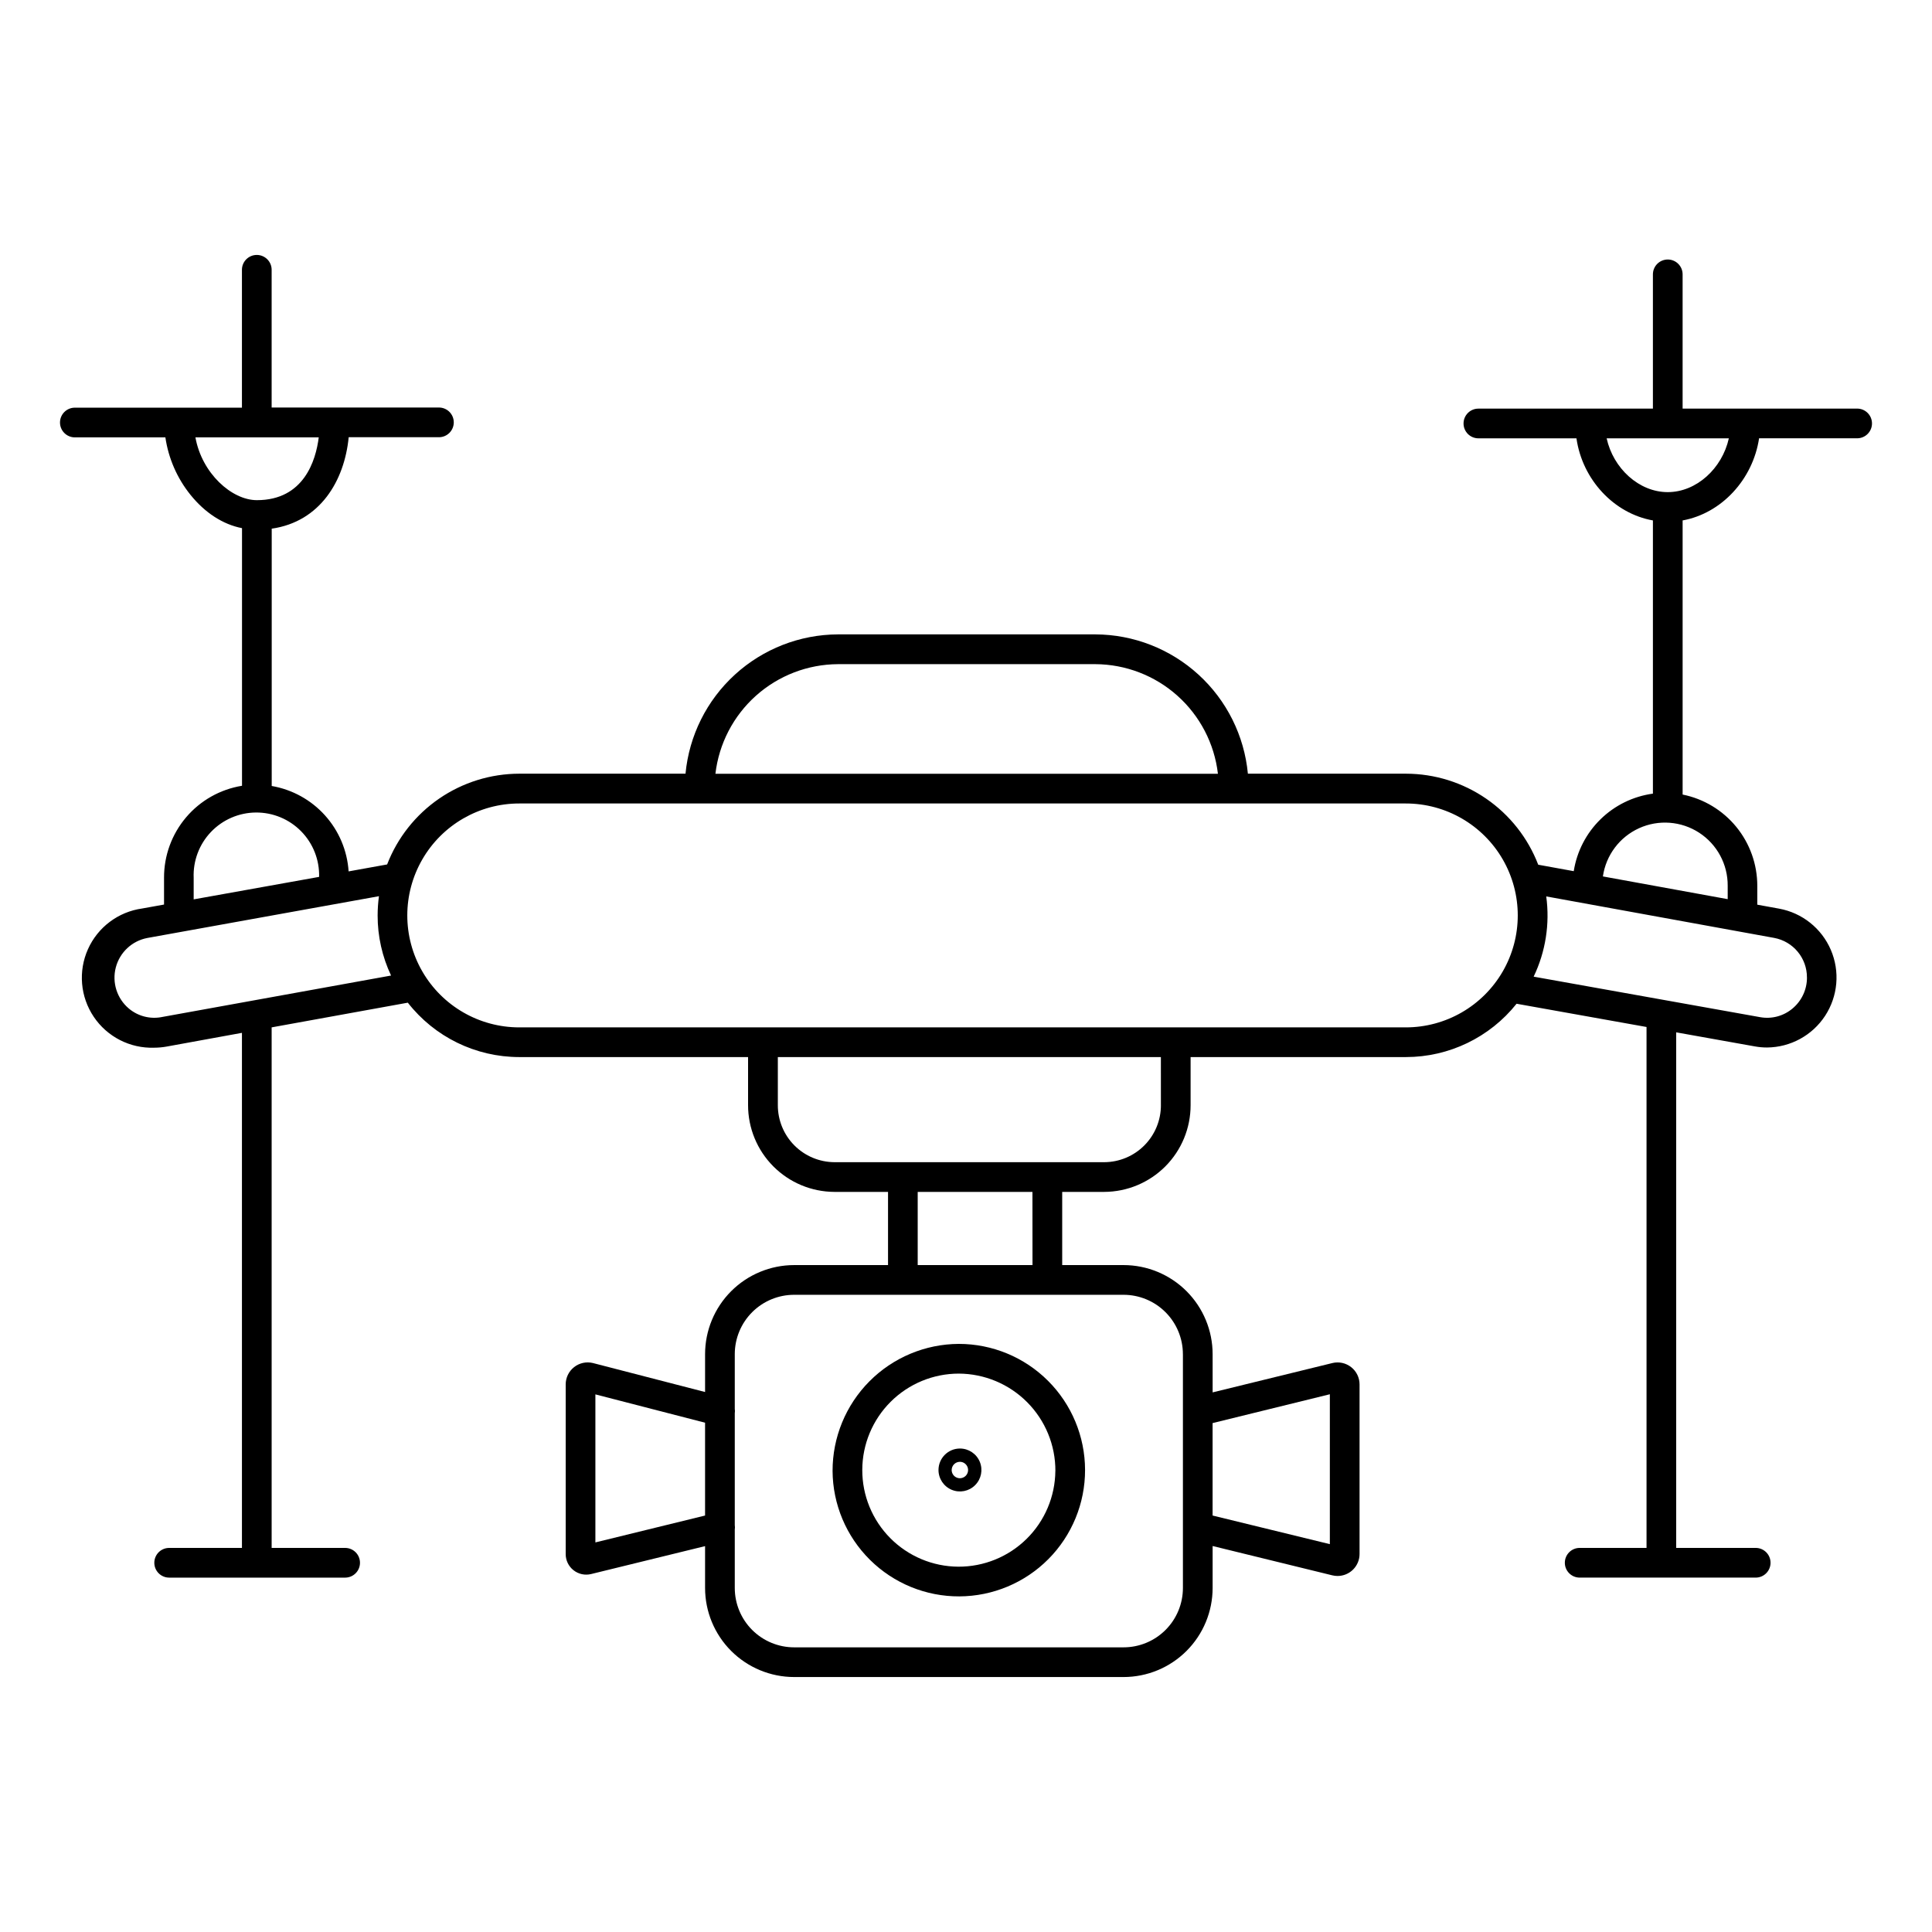 <?xml version="1.0" encoding="UTF-8"?>
<!-- Uploaded to: SVG Repo, www.svgrepo.com, Generator: SVG Repo Mixer Tools -->
<svg fill="#000000" width="800px" height="800px" version="1.1" viewBox="144 144 512 512" xmlns="http://www.w3.org/2000/svg">
 <g>
  <path d="m364.64 533.82c0.055 8.859 3.625 17.336 9.926 23.566 6.297 6.231 14.812 9.711 23.672 9.672 8.859-0.039 17.344-3.59 23.59-9.875 6.246-6.285 9.742-14.793 9.723-23.652-0.02-8.859-3.551-17.352-9.824-23.609-6.273-6.262-14.77-9.773-23.633-9.777-8.898 0.039-17.418 3.609-23.688 9.922-6.273 6.312-9.785 14.855-9.766 23.754zm59.039 0c-0.059 6.769-2.797 13.246-7.621 18-4.82 4.754-11.332 7.402-18.105 7.367-6.773-0.039-13.254-2.762-18.023-7.57-4.769-4.809-7.438-11.312-7.418-18.086 0.02-6.773 2.723-13.262 7.519-18.043 4.797-4.785 11.293-7.469 18.062-7.469 6.816 0.031 13.34 2.766 18.137 7.602 4.801 4.84 7.484 11.383 7.457 18.199z"/>
  <path d="m392.71 533.57c0.004 2.301 1.395 4.371 3.519 5.25 2.129 0.875 4.574 0.387 6.195-1.246 1.625-1.629 2.109-4.074 1.223-6.199-0.883-2.125-2.961-3.504-5.262-3.5-3.137 0.008-5.676 2.559-5.676 5.695zm5.676-2.176c0.879 0.004 1.672 0.539 2.004 1.352s0.145 1.746-0.477 2.367c-0.625 0.617-1.559 0.805-2.371 0.465-0.809-0.336-1.34-1.129-1.34-2.008 0.008-1.203 0.984-2.176 2.184-2.176z"/>
  <path d="m636.16 252.29h-46.25v-35.582c0-2.172-1.762-3.934-3.934-3.934-2.176 0-3.938 1.762-3.938 3.934v35.582h-46.25c-2.172 0-3.934 1.762-3.934 3.938 0 2.172 1.762 3.934 3.934 3.934h25.988c1.566 10.984 9.969 19.93 20.262 21.758v72.402c-5.242 0.715-10.113 3.098-13.891 6.801-3.781 3.699-6.266 8.52-7.09 13.746l-9.418-1.711h0.004c-2.723-7.09-7.527-13.188-13.781-17.492-6.254-4.309-13.668-6.617-21.262-6.629h-41.898c-0.953-10.07-5.617-19.43-13.086-26.25-7.469-6.824-17.211-10.629-27.328-10.668h-68.211c-10.113 0.039-19.855 3.844-27.324 10.668-7.469 6.82-12.133 16.18-13.086 26.25h-44.055c-7.582 0.012-14.984 2.312-21.234 6.606-6.246 4.293-11.055 10.375-13.785 17.445l-10.203 1.84h-0.004c-0.359-5.512-2.566-10.742-6.266-14.848-3.695-4.106-8.668-6.848-14.113-7.785v-68.191c12.793-1.84 19.277-12.645 20.398-24.234h23.914c2.172 0 3.934-1.762 3.934-3.938 0-2.172-1.762-3.934-3.934-3.934h-44.332v-36.5c0-2.172-1.762-3.934-3.934-3.934-2.176 0-3.938 1.762-3.938 3.934v36.535l-44.281 0.004c-2.172 0-3.934 1.762-3.934 3.934 0 2.176 1.762 3.938 3.934 3.938h23.992c0.816 5.566 3.106 10.816 6.633 15.203 3.848 4.781 8.602 7.871 13.676 8.855v68.27c-5.777 0.938-11.035 3.902-14.82 8.367-3.789 4.465-5.859 10.133-5.844 15.988v7.125l-5.797 1.043h0.004c-6.336 0.879-11.766 4.961-14.375 10.797-2.609 5.836-2.027 12.605 1.543 17.91 3.566 5.305 9.617 8.398 16.008 8.184 1.09-0.004 2.176-0.098 3.246-0.289l20.016-3.648v136.5h-19.285c-2.176 0-3.938 1.762-3.938 3.938 0 2.172 1.762 3.934 3.938 3.934h46.633c2.172 0 3.934-1.762 3.934-3.934 0-2.176-1.762-3.938-3.934-3.938h-19.477v-137.95l36.082-6.543 0.004-0.004c7.098 9.094 17.984 14.41 29.52 14.418h60.652v12.734-0.004c-0.008 6.082 2.394 11.914 6.684 16.227 4.285 4.309 10.105 6.746 16.188 6.773h14.219v19.395h-24.867c-6.262 0-12.27 2.488-16.699 6.914-4.43 4.43-6.918 10.438-6.918 16.699v10.027l-29.727-7.684c-1.738-0.422-3.578-0.023-4.984 1.086-1.41 1.105-2.231 2.801-2.227 4.59v44.949c-0.004 1.676 0.762 3.258 2.078 4.289 1.316 1.035 3.035 1.406 4.66 1.008l30.199-7.398v11.078c0 6.262 2.488 12.27 6.918 16.699 4.43 4.426 10.438 6.914 16.699 6.914h87.27c6.266 0 12.273-2.488 16.699-6.914 4.43-4.43 6.918-10.438 6.918-16.699v-11.109l31.723 7.773h0.004c0.457 0.113 0.926 0.168 1.395 0.168 1.547-0.004 3.027-0.621 4.117-1.715s1.703-2.578 1.699-4.121v-44.922c0.004-1.789-0.816-3.484-2.227-4.59-1.406-1.105-3.246-1.504-4.984-1.078l-31.723 7.773-0.004-10.125c0-6.262-2.488-12.27-6.918-16.699-4.426-4.426-10.434-6.914-16.699-6.914h-16.246v-19.395h11.16c6.078-0.027 11.898-2.465 16.188-6.773 4.285-4.312 6.688-10.145 6.68-16.227v-12.73h57.074c11.41-0.004 22.199-5.207 29.312-14.133l34.441 6.16v138.05h-17.715c-2.172 0-3.934 1.762-3.934 3.938 0 2.172 1.762 3.934 3.934 3.934h46.645c2.172 0 3.934-1.762 3.934-3.934 0-2.176-1.762-3.938-3.934-3.938h-21.07v-136.63l20.871 3.731c1.066 0.191 2.148 0.289 3.231 0.285 6.207-0.055 11.977-3.211 15.371-8.406 3.394-5.199 3.961-11.754 1.512-17.457-2.449-5.707-7.59-9.809-13.695-10.93l-5.797-1.055v-4.988 0.004c0.004-5.699-1.961-11.227-5.57-15.637s-8.633-7.438-14.219-8.562v-72.648c10.273-1.859 18.617-10.824 20.262-21.766h25.988c2.172 0 3.934-1.762 3.934-3.938 0-2.172-1.762-3.934-3.934-3.934zm-270.08 67.719h68.211c8.027 0.043 15.762 3.019 21.742 8.371 5.984 5.352 9.801 12.707 10.73 20.68h-133.17c0.934-7.977 4.754-15.332 10.738-20.684s13.723-8.328 21.75-8.367zm-170.29-60.102h32.68c-0.766 6.121-3.938 16.641-16.395 16.641-6.691 0-14.602-7.156-16.285-16.641zm-0.465 116.73c-0.184-4.5 1.465-8.887 4.574-12.152 3.109-3.262 7.406-5.125 11.914-5.16 4.508-0.035 8.836 1.762 11.992 4.977 3.16 3.215 4.879 7.574 4.762 12.082l-33.242 5.961zm-8.602 36.918 0.004 0.004c-3.062 0.551-6.211-0.289-8.59-2.293-3.156-2.664-4.496-6.906-3.445-10.902 1.051-3.992 4.305-7.027 8.363-7.793l61.371-11.07c-0.23 1.688-0.348 3.391-0.352 5.098-0.008 5.508 1.211 10.949 3.562 15.93zm115.06 139.2v-39.23l29.066 7.508v24.602zm194.64-39.262v39.723l-31.074-7.582v-24.5zm-38.938-10.617v61.945c0 4.176-1.656 8.18-4.609 11.133-2.953 2.953-6.957 4.609-11.133 4.609h-87.281c-4.176 0-8.18-1.656-11.133-4.609-2.953-2.953-4.609-6.957-4.609-11.133v-15.461c0.062-0.398 0.062-0.801 0-1.199v-29.617c0.062-0.395 0.062-0.793 0-1.184v-14.484c0-4.176 1.656-8.18 4.609-11.133 2.953-2.953 6.957-4.609 11.133-4.609h87.27c4.176 0 8.184 1.656 11.133 4.609 2.953 2.953 4.613 6.957 4.613 11.133zm-39.863-23.617-30.422 0.004v-19.395h30.406zm34.027-42.391h0.004c0.008 3.996-1.562 7.828-4.375 10.664-2.809 2.832-6.629 4.438-10.621 4.461h-71.527c-3.992-0.023-7.812-1.629-10.625-4.461-2.812-2.836-4.383-6.668-4.371-10.664v-12.73h101.51zm64.945-20.605-234.99 0.004c-10.598 0-20.395-5.656-25.691-14.836-5.301-9.18-5.301-20.488 0-29.668 5.297-9.18 15.094-14.832 25.691-14.832h234.95c10.602 0 20.395 5.652 25.695 14.832 5.297 9.18 5.297 20.488 0 29.668-5.301 9.18-15.094 14.836-25.695 14.836zm106.27-13.207v0.004c0.008 3.168-1.395 6.176-3.828 8.207-2.375 2.004-5.519 2.844-8.578 2.293l-60.023-10.734h-0.004c3.168-6.609 4.328-14.004 3.336-21.266l60.387 10.992h0.004c5.062 0.934 8.727 5.359 8.699 10.508zm-21.008-24.297v3.527l-33.074-6.023v0.004c0.805-5.617 4.414-10.434 9.578-12.781 5.164-2.348 11.168-1.898 15.926 1.188 4.758 3.09 7.609 8.391 7.57 14.062zm-15.891-104.34c-7.637 0-14.445-6.316-16.188-14.258h32.383c-1.77 7.977-8.582 14.258-16.195 14.258z"/>
 </g>
</svg>